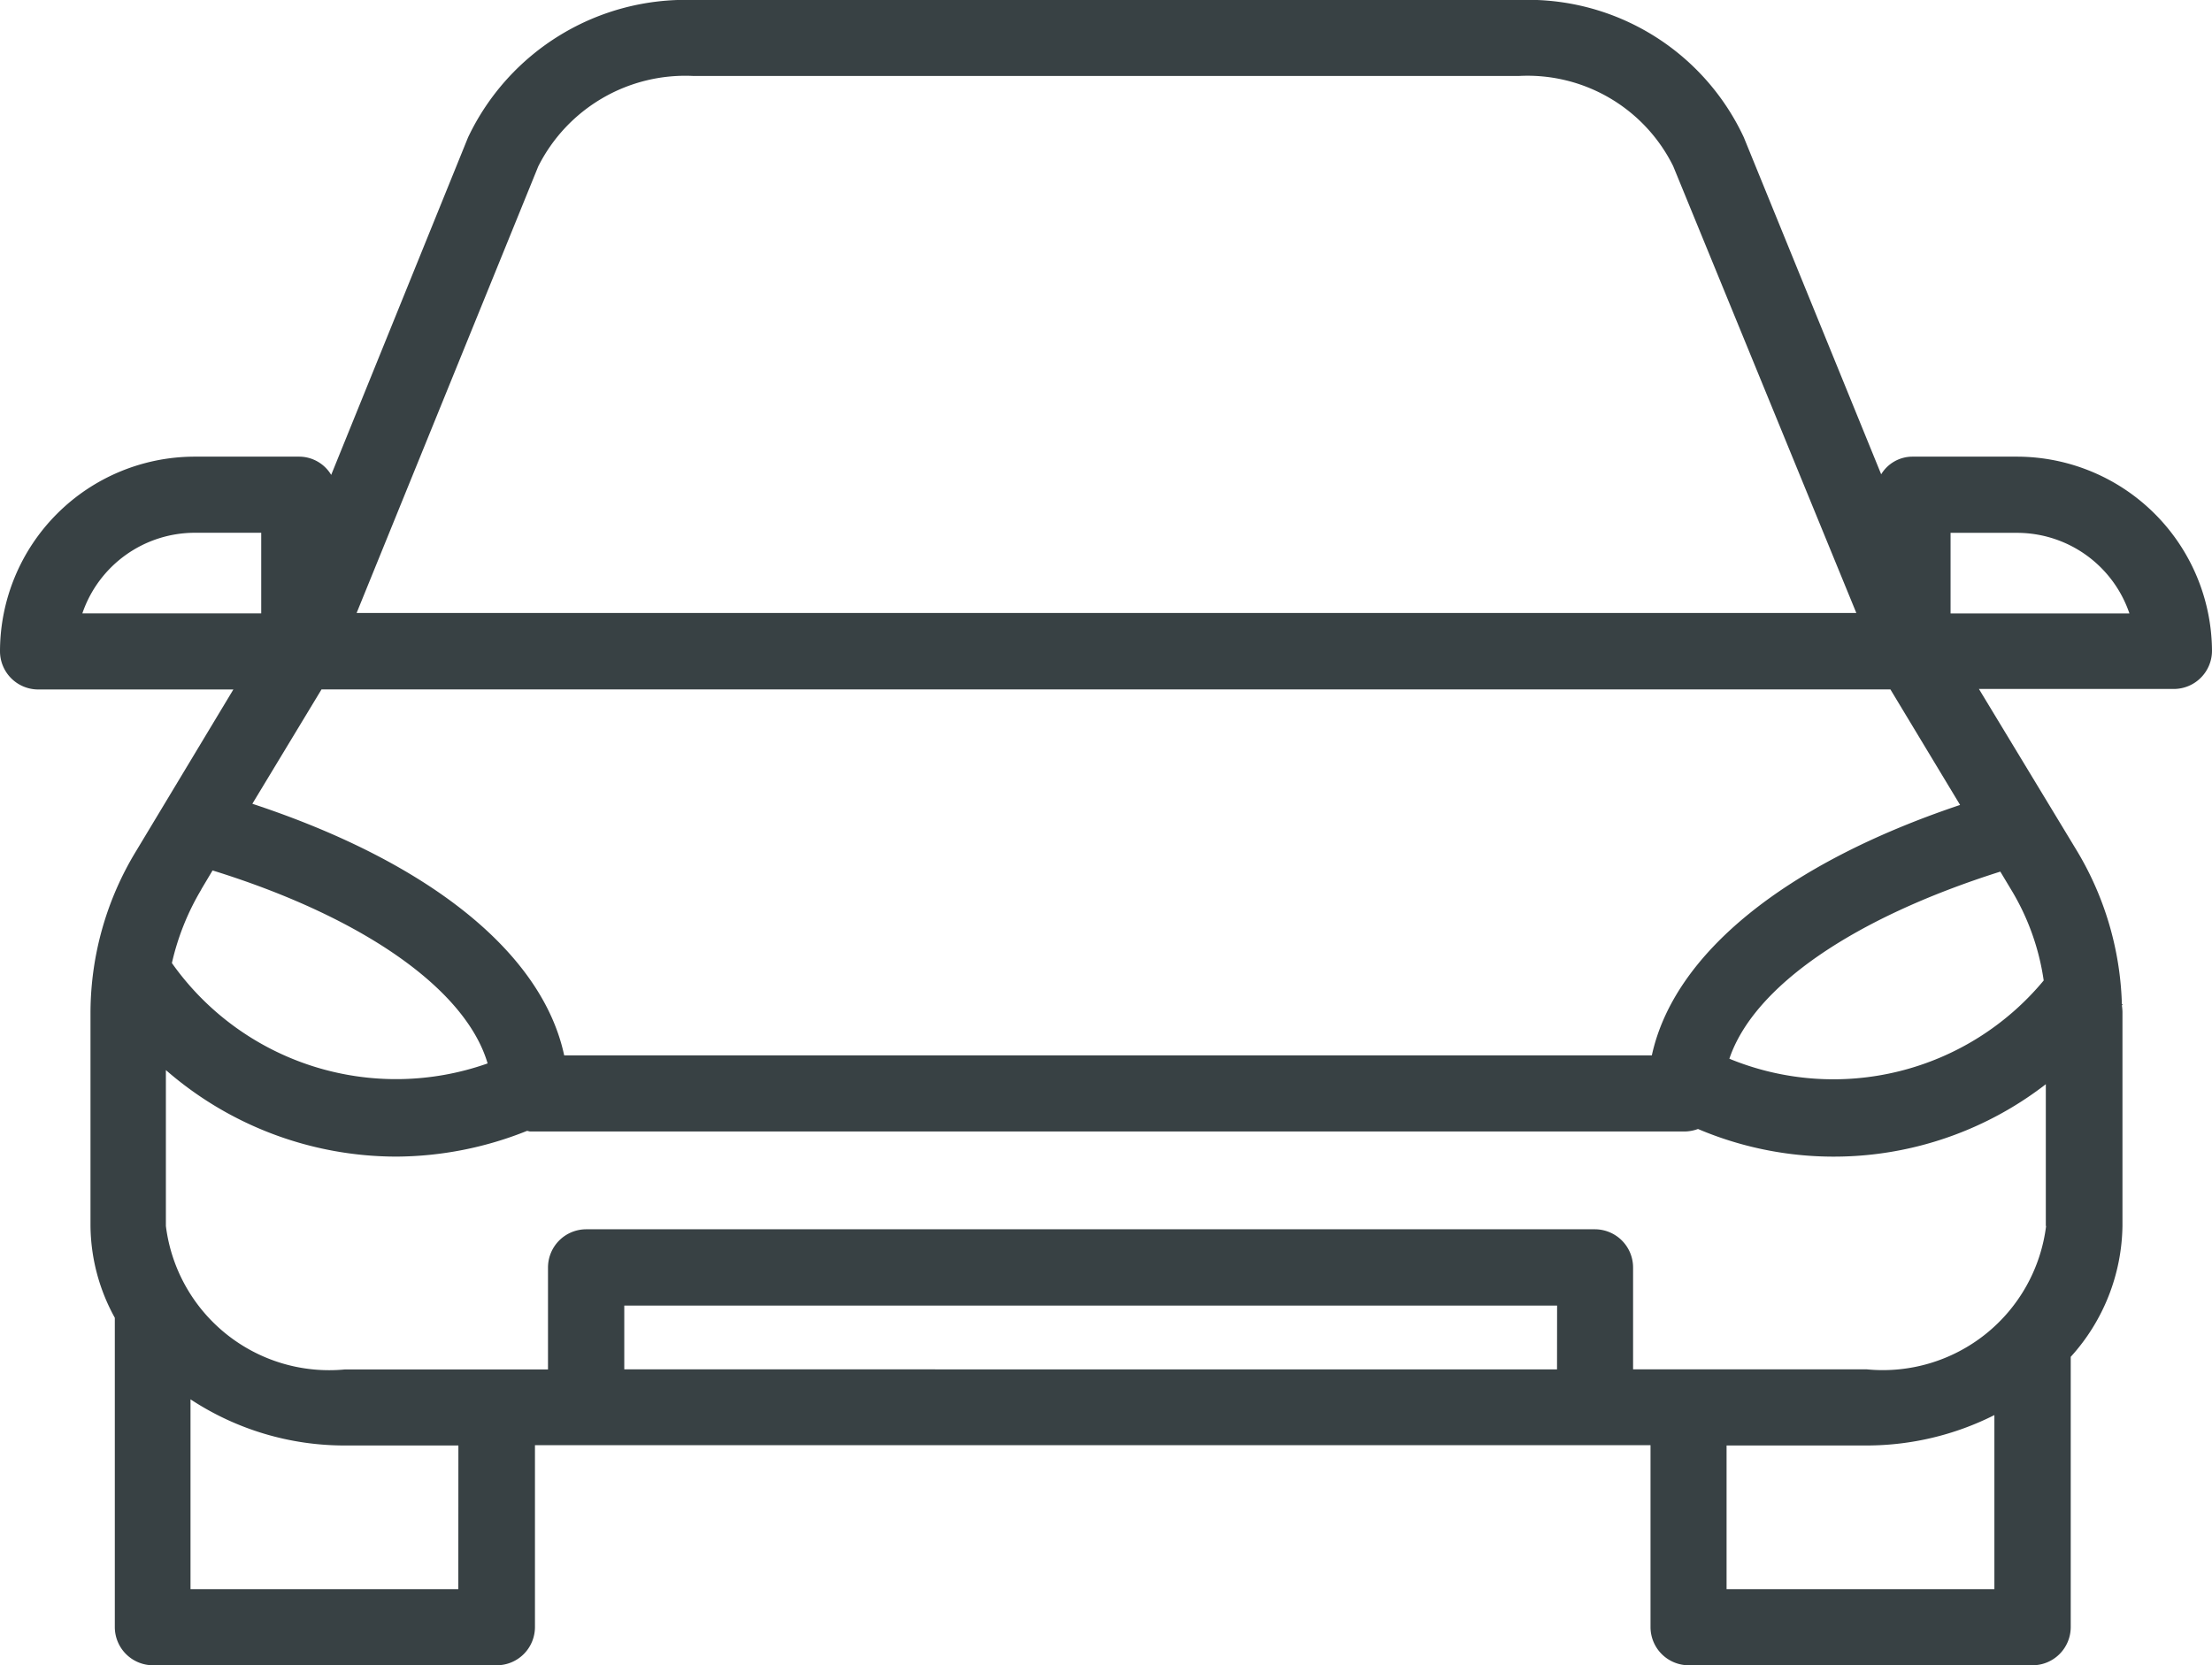 <svg xmlns="http://www.w3.org/2000/svg" width="30.189" height="22.73" viewBox="0 0 30.189 22.73">
  <path id="Tracé_743" data-name="Tracé 743" d="M37.529,26.113H36.1a.5.5,0,0,0-.426.241l-1.875-4.6A3.25,3.25,0,0,0,30.73,19.88H19.463a3.284,3.284,0,0,0-3.075,1.875L14.52,26.362a.511.511,0,0,0-.434-.249h-1.43A2.66,2.66,0,0,0,10,28.77a.522.522,0,0,0,.521.521h2.664l-1.324,2.2a4.26,4.26,0,0,0-.626,2.2v2.92a2.635,2.635,0,0,0,.332,1.256v4.222a.522.522,0,0,0,.521.521H16.78a.522.522,0,0,0,.521-.521V39.606H32.526v2.483a.522.522,0,0,0,.521.521H37.74a.522.522,0,0,0,.521-.521V38.4a2.713,2.713,0,0,0,.706-1.788V33.69a.673.673,0,0,0-.008-.087l.011-.011-.011-.008a4.3,4.3,0,0,0-.619-2.1l-1.332-2.2h2.66a.522.522,0,0,0,.521-.521A2.666,2.666,0,0,0,37.529,26.113ZM17.346,22.151a2.246,2.246,0,0,1,2.117-1.234H30.73a2.218,2.218,0,0,1,2.105,1.23l2.5,6.1H14.867ZM14.388,29.29H35.8l.951,1.577c-2.385.8-3.905,2.03-4.207,3.418H17.7c-.3-1.4-1.841-2.637-4.256-3.434Zm-3.264-1.038a1.623,1.623,0,0,1,1.532-1.1h.909v1.1Zm1.622,3.769.155-.26c2.056.638,3.456,1.622,3.754,2.634a3.746,3.746,0,0,1-4.309-1.37A3.448,3.448,0,0,1,12.747,32.022Zm3.509,9.55H12.6V38.98a3.822,3.822,0,0,0,2.113.63h1.543Zm14.995-3H18.52V37.7H31.251Zm5.969,3H33.564V39.61H35.48a3.878,3.878,0,0,0,1.739-.415Zm.706-4.958a2.246,2.246,0,0,1-2.445,1.958H32.288V37.18a.522.522,0,0,0-.521-.521H18a.522.522,0,0,0-.521.521v1.392h-2.77a2.246,2.246,0,0,1-2.445-1.958V34.486a4.794,4.794,0,0,0,3.147,1.181,4.844,4.844,0,0,0,1.781-.351c.015,0,.03.008.045.008H33a.546.546,0,0,0,.174-.034,4.733,4.733,0,0,0,4.747-.611v1.936ZM37.3,31.777l.147.245a3.3,3.3,0,0,1,.445,1.241,3.729,3.729,0,0,1-4.29,1.068C33.933,33.35,35.284,32.415,37.3,31.777Zm-.679-3.524v-1.1h.909a1.62,1.62,0,0,1,1.532,1.1Z" transform="translate(-10 -19.88)" fill="#384144"/>
</svg>
